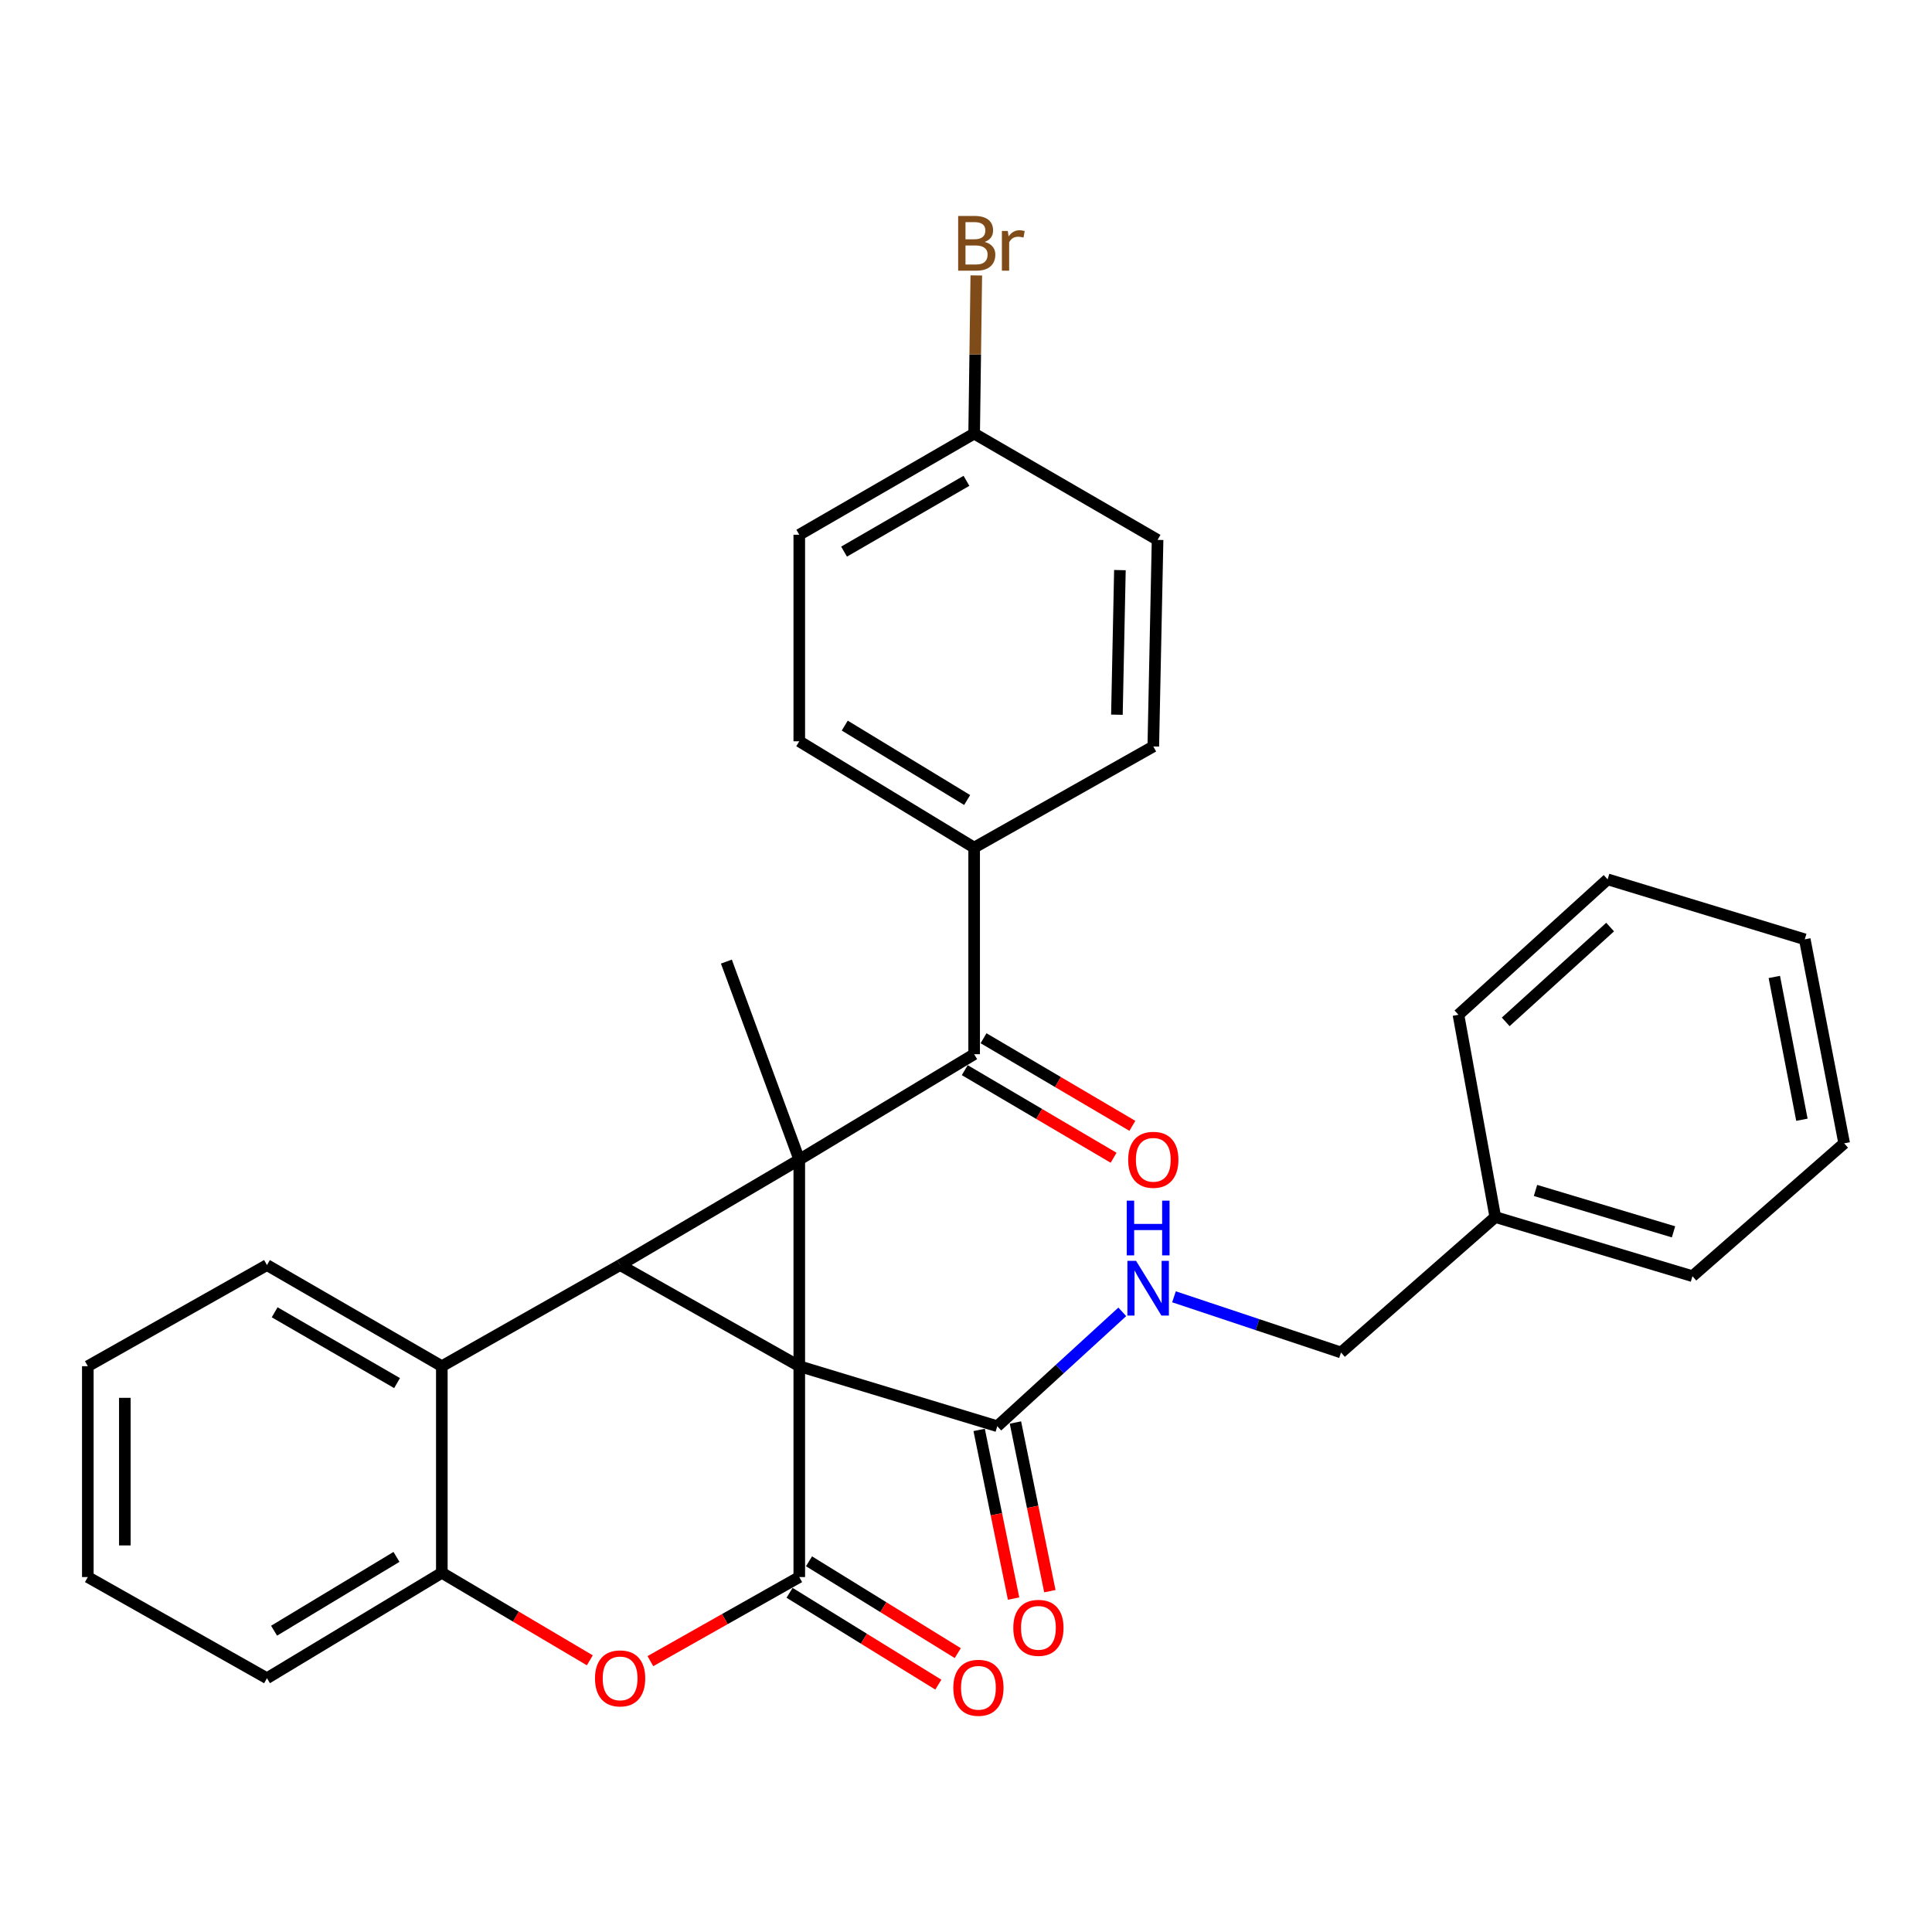 <?xml version='1.0' encoding='iso-8859-1'?>
<svg version='1.1' baseProfile='full'
              xmlns='http://www.w3.org/2000/svg'
                      xmlns:rdkit='http://www.rdkit.org/xml'
                      xmlns:xlink='http://www.w3.org/1999/xlink'
                  xml:space='preserve'
width='1000px' height='1000px' viewBox='0 0 1000 1000'>
<!-- END OF HEADER -->
<rect style='opacity:1.0;fill:#FFFFFF;stroke:none' width='1000' height='1000' x='0' y='0'> </rect>
<path class='bond-0' d='M 413.706,707.146 L 413.706,600.226' style='fill:none;fill-rule:evenodd;stroke:#000000;stroke-width:6px;stroke-linecap:butt;stroke-linejoin:miter;stroke-opacity:1' />
<path class='bond-1' d='M 413.706,707.146 L 320.97,654.799' style='fill:none;fill-rule:evenodd;stroke:#000000;stroke-width:6px;stroke-linecap:butt;stroke-linejoin:miter;stroke-opacity:1' />
<path class='bond-2' d='M 413.706,707.146 L 413.706,816.281' style='fill:none;fill-rule:evenodd;stroke:#000000;stroke-width:6px;stroke-linecap:butt;stroke-linejoin:miter;stroke-opacity:1' />
<path class='bond-4' d='M 413.706,707.146 L 516.196,738.207' style='fill:none;fill-rule:evenodd;stroke:#000000;stroke-width:6px;stroke-linecap:butt;stroke-linejoin:miter;stroke-opacity:1' />
<path class='bond-5' d='M 413.706,600.226 L 504.217,545.654' style='fill:none;fill-rule:evenodd;stroke:#000000;stroke-width:6px;stroke-linecap:butt;stroke-linejoin:miter;stroke-opacity:1' />
<path class='bond-13' d='M 413.706,600.226 L 375.979,497.725' style='fill:none;fill-rule:evenodd;stroke:#000000;stroke-width:6px;stroke-linecap:butt;stroke-linejoin:miter;stroke-opacity:1' />
<path class='bond-31' d='M 413.706,600.226 L 320.97,654.799' style='fill:none;fill-rule:evenodd;stroke:#000000;stroke-width:6px;stroke-linecap:butt;stroke-linejoin:miter;stroke-opacity:1' />
<path class='bond-6' d='M 320.97,654.799 L 228.691,707.146' style='fill:none;fill-rule:evenodd;stroke:#000000;stroke-width:6px;stroke-linecap:butt;stroke-linejoin:miter;stroke-opacity:1' />
<path class='bond-3' d='M 413.706,816.281 L 375.169,838.043' style='fill:none;fill-rule:evenodd;stroke:#000000;stroke-width:6px;stroke-linecap:butt;stroke-linejoin:miter;stroke-opacity:1' />
<path class='bond-3' d='M 375.169,838.043 L 336.632,859.805' style='fill:none;fill-rule:evenodd;stroke:#FF0000;stroke-width:6px;stroke-linecap:butt;stroke-linejoin:miter;stroke-opacity:1' />
<path class='bond-9' d='M 408.672,824.436 L 447.173,848.201' style='fill:none;fill-rule:evenodd;stroke:#000000;stroke-width:6px;stroke-linecap:butt;stroke-linejoin:miter;stroke-opacity:1' />
<path class='bond-9' d='M 447.173,848.201 L 485.674,871.965' style='fill:none;fill-rule:evenodd;stroke:#FF0000;stroke-width:6px;stroke-linecap:butt;stroke-linejoin:miter;stroke-opacity:1' />
<path class='bond-9' d='M 418.74,808.126 L 457.24,831.89' style='fill:none;fill-rule:evenodd;stroke:#000000;stroke-width:6px;stroke-linecap:butt;stroke-linejoin:miter;stroke-opacity:1' />
<path class='bond-9' d='M 457.24,831.89 L 495.741,855.655' style='fill:none;fill-rule:evenodd;stroke:#FF0000;stroke-width:6px;stroke-linecap:butt;stroke-linejoin:miter;stroke-opacity:1' />
<path class='bond-7' d='M 305.289,859.376 L 266.99,836.727' style='fill:none;fill-rule:evenodd;stroke:#FF0000;stroke-width:6px;stroke-linecap:butt;stroke-linejoin:miter;stroke-opacity:1' />
<path class='bond-7' d='M 266.99,836.727 L 228.691,814.077' style='fill:none;fill-rule:evenodd;stroke:#000000;stroke-width:6px;stroke-linecap:butt;stroke-linejoin:miter;stroke-opacity:1' />
<path class='bond-8' d='M 516.196,738.207 L 548.545,708.611' style='fill:none;fill-rule:evenodd;stroke:#000000;stroke-width:6px;stroke-linecap:butt;stroke-linejoin:miter;stroke-opacity:1' />
<path class='bond-8' d='M 548.545,708.611 L 580.895,679.014' style='fill:none;fill-rule:evenodd;stroke:#0000FF;stroke-width:6px;stroke-linecap:butt;stroke-linejoin:miter;stroke-opacity:1' />
<path class='bond-12' d='M 506.806,740.124 L 515.716,783.773' style='fill:none;fill-rule:evenodd;stroke:#000000;stroke-width:6px;stroke-linecap:butt;stroke-linejoin:miter;stroke-opacity:1' />
<path class='bond-12' d='M 515.716,783.773 L 524.626,827.422' style='fill:none;fill-rule:evenodd;stroke:#FF0000;stroke-width:6px;stroke-linecap:butt;stroke-linejoin:miter;stroke-opacity:1' />
<path class='bond-12' d='M 525.586,736.291 L 534.496,779.94' style='fill:none;fill-rule:evenodd;stroke:#000000;stroke-width:6px;stroke-linecap:butt;stroke-linejoin:miter;stroke-opacity:1' />
<path class='bond-12' d='M 534.496,779.94 L 543.406,823.589' style='fill:none;fill-rule:evenodd;stroke:#FF0000;stroke-width:6px;stroke-linecap:butt;stroke-linejoin:miter;stroke-opacity:1' />
<path class='bond-10' d='M 504.217,545.654 L 504.217,438.723' style='fill:none;fill-rule:evenodd;stroke:#000000;stroke-width:6px;stroke-linecap:butt;stroke-linejoin:miter;stroke-opacity:1' />
<path class='bond-11' d='M 499.356,553.913 L 537.874,576.582' style='fill:none;fill-rule:evenodd;stroke:#000000;stroke-width:6px;stroke-linecap:butt;stroke-linejoin:miter;stroke-opacity:1' />
<path class='bond-11' d='M 537.874,576.582 L 576.392,599.251' style='fill:none;fill-rule:evenodd;stroke:#FF0000;stroke-width:6px;stroke-linecap:butt;stroke-linejoin:miter;stroke-opacity:1' />
<path class='bond-11' d='M 509.078,537.394 L 547.596,560.064' style='fill:none;fill-rule:evenodd;stroke:#000000;stroke-width:6px;stroke-linecap:butt;stroke-linejoin:miter;stroke-opacity:1' />
<path class='bond-11' d='M 547.596,560.064 L 586.114,582.733' style='fill:none;fill-rule:evenodd;stroke:#FF0000;stroke-width:6px;stroke-linecap:butt;stroke-linejoin:miter;stroke-opacity:1' />
<path class='bond-22' d='M 228.691,707.146 L 138.18,654.799' style='fill:none;fill-rule:evenodd;stroke:#000000;stroke-width:6px;stroke-linecap:butt;stroke-linejoin:miter;stroke-opacity:1' />
<path class='bond-22' d='M 205.518,715.886 L 142.161,679.243' style='fill:none;fill-rule:evenodd;stroke:#000000;stroke-width:6px;stroke-linecap:butt;stroke-linejoin:miter;stroke-opacity:1' />
<path class='bond-32' d='M 228.691,707.146 L 228.691,814.077' style='fill:none;fill-rule:evenodd;stroke:#000000;stroke-width:6px;stroke-linecap:butt;stroke-linejoin:miter;stroke-opacity:1' />
<path class='bond-23' d='M 228.691,814.077 L 138.18,868.649' style='fill:none;fill-rule:evenodd;stroke:#000000;stroke-width:6px;stroke-linecap:butt;stroke-linejoin:miter;stroke-opacity:1' />
<path class='bond-23' d='M 205.218,805.848 L 141.86,844.049' style='fill:none;fill-rule:evenodd;stroke:#000000;stroke-width:6px;stroke-linecap:butt;stroke-linejoin:miter;stroke-opacity:1' />
<path class='bond-16' d='M 607.651,671.225 L 650.88,685.634' style='fill:none;fill-rule:evenodd;stroke:#0000FF;stroke-width:6px;stroke-linecap:butt;stroke-linejoin:miter;stroke-opacity:1' />
<path class='bond-16' d='M 650.88,685.634 L 694.108,700.044' style='fill:none;fill-rule:evenodd;stroke:#000000;stroke-width:6px;stroke-linecap:butt;stroke-linejoin:miter;stroke-opacity:1' />
<path class='bond-14' d='M 504.217,438.723 L 413.706,383.692' style='fill:none;fill-rule:evenodd;stroke:#000000;stroke-width:6px;stroke-linecap:butt;stroke-linejoin:miter;stroke-opacity:1' />
<path class='bond-14' d='M 500.598,414.091 L 437.24,375.569' style='fill:none;fill-rule:evenodd;stroke:#000000;stroke-width:6px;stroke-linecap:butt;stroke-linejoin:miter;stroke-opacity:1' />
<path class='bond-15' d='M 504.217,438.723 L 596.942,386.365' style='fill:none;fill-rule:evenodd;stroke:#000000;stroke-width:6px;stroke-linecap:butt;stroke-linejoin:miter;stroke-opacity:1' />
<path class='bond-18' d='M 413.706,383.692 L 413.706,276.783' style='fill:none;fill-rule:evenodd;stroke:#000000;stroke-width:6px;stroke-linecap:butt;stroke-linejoin:miter;stroke-opacity:1' />
<path class='bond-19' d='M 596.942,386.365 L 599.157,279.445' style='fill:none;fill-rule:evenodd;stroke:#000000;stroke-width:6px;stroke-linecap:butt;stroke-linejoin:miter;stroke-opacity:1' />
<path class='bond-19' d='M 578.112,369.93 L 579.662,295.086' style='fill:none;fill-rule:evenodd;stroke:#000000;stroke-width:6px;stroke-linecap:butt;stroke-linejoin:miter;stroke-opacity:1' />
<path class='bond-21' d='M 694.108,700.044 L 773.96,629.946' style='fill:none;fill-rule:evenodd;stroke:#000000;stroke-width:6px;stroke-linecap:butt;stroke-linejoin:miter;stroke-opacity:1' />
<path class='bond-17' d='M 504.217,224.425 L 599.157,279.445' style='fill:none;fill-rule:evenodd;stroke:#000000;stroke-width:6px;stroke-linecap:butt;stroke-linejoin:miter;stroke-opacity:1' />
<path class='bond-20' d='M 504.217,224.425 L 504.774,183.493' style='fill:none;fill-rule:evenodd;stroke:#000000;stroke-width:6px;stroke-linecap:butt;stroke-linejoin:miter;stroke-opacity:1' />
<path class='bond-20' d='M 504.774,183.493 L 505.332,142.561' style='fill:none;fill-rule:evenodd;stroke:#7F4C19;stroke-width:6px;stroke-linecap:butt;stroke-linejoin:miter;stroke-opacity:1' />
<path class='bond-34' d='M 504.217,224.425 L 413.706,276.783' style='fill:none;fill-rule:evenodd;stroke:#000000;stroke-width:6px;stroke-linecap:butt;stroke-linejoin:miter;stroke-opacity:1' />
<path class='bond-34' d='M 500.238,248.87 L 436.88,285.52' style='fill:none;fill-rule:evenodd;stroke:#000000;stroke-width:6px;stroke-linecap:butt;stroke-linejoin:miter;stroke-opacity:1' />
<path class='bond-24' d='M 773.96,629.946 L 876.014,660.549' style='fill:none;fill-rule:evenodd;stroke:#000000;stroke-width:6px;stroke-linecap:butt;stroke-linejoin:miter;stroke-opacity:1' />
<path class='bond-24' d='M 794.774,616.177 L 866.211,637.599' style='fill:none;fill-rule:evenodd;stroke:#000000;stroke-width:6px;stroke-linecap:butt;stroke-linejoin:miter;stroke-opacity:1' />
<path class='bond-25' d='M 773.96,629.946 L 754.889,525.241' style='fill:none;fill-rule:evenodd;stroke:#000000;stroke-width:6px;stroke-linecap:butt;stroke-linejoin:miter;stroke-opacity:1' />
<path class='bond-26' d='M 138.18,654.799 L 45.455,707.146' style='fill:none;fill-rule:evenodd;stroke:#000000;stroke-width:6px;stroke-linecap:butt;stroke-linejoin:miter;stroke-opacity:1' />
<path class='bond-27' d='M 138.18,868.649 L 45.455,816.281' style='fill:none;fill-rule:evenodd;stroke:#000000;stroke-width:6px;stroke-linecap:butt;stroke-linejoin:miter;stroke-opacity:1' />
<path class='bond-29' d='M 876.014,660.549 L 954.545,591.782' style='fill:none;fill-rule:evenodd;stroke:#000000;stroke-width:6px;stroke-linecap:butt;stroke-linejoin:miter;stroke-opacity:1' />
<path class='bond-28' d='M 754.889,525.241 L 832.1,455.143' style='fill:none;fill-rule:evenodd;stroke:#000000;stroke-width:6px;stroke-linecap:butt;stroke-linejoin:miter;stroke-opacity:1' />
<path class='bond-28' d='M 779.355,528.917 L 833.402,479.848' style='fill:none;fill-rule:evenodd;stroke:#000000;stroke-width:6px;stroke-linecap:butt;stroke-linejoin:miter;stroke-opacity:1' />
<path class='bond-33' d='M 45.455,707.146 L 45.455,816.281' style='fill:none;fill-rule:evenodd;stroke:#000000;stroke-width:6px;stroke-linecap:butt;stroke-linejoin:miter;stroke-opacity:1' />
<path class='bond-33' d='M 64.621,723.516 L 64.621,799.911' style='fill:none;fill-rule:evenodd;stroke:#000000;stroke-width:6px;stroke-linecap:butt;stroke-linejoin:miter;stroke-opacity:1' />
<path class='bond-30' d='M 832.1,455.143 L 934.143,486.193' style='fill:none;fill-rule:evenodd;stroke:#000000;stroke-width:6px;stroke-linecap:butt;stroke-linejoin:miter;stroke-opacity:1' />
<path class='bond-35' d='M 954.545,591.782 L 934.143,486.193' style='fill:none;fill-rule:evenodd;stroke:#000000;stroke-width:6px;stroke-linecap:butt;stroke-linejoin:miter;stroke-opacity:1' />
<path class='bond-35' d='M 932.666,579.58 L 918.385,505.668' style='fill:none;fill-rule:evenodd;stroke:#000000;stroke-width:6px;stroke-linecap:butt;stroke-linejoin:miter;stroke-opacity:1' />
<path  class='atom-4' d='M 307.97 868.729
Q 307.97 861.929, 311.33 858.129
Q 314.69 854.329, 320.97 854.329
Q 327.25 854.329, 330.61 858.129
Q 333.97 861.929, 333.97 868.729
Q 333.97 875.609, 330.57 879.529
Q 327.17 883.409, 320.97 883.409
Q 314.73 883.409, 311.33 879.529
Q 307.97 875.649, 307.97 868.729
M 320.97 880.209
Q 325.29 880.209, 327.61 877.329
Q 329.97 874.409, 329.97 868.729
Q 329.97 863.169, 327.61 860.369
Q 325.29 857.529, 320.97 857.529
Q 316.65 857.529, 314.29 860.329
Q 311.97 863.129, 311.97 868.729
Q 311.97 874.449, 314.29 877.329
Q 316.65 880.209, 320.97 880.209
' fill='#FF0000'/>
<path  class='atom-9' d='M 588.02 652.608
L 597.3 667.608
Q 598.22 669.088, 599.7 671.768
Q 601.18 674.448, 601.26 674.608
L 601.26 652.608
L 605.02 652.608
L 605.02 680.928
L 601.14 680.928
L 591.18 664.528
Q 590.02 662.608, 588.78 660.408
Q 587.58 658.208, 587.22 657.528
L 587.22 680.928
L 583.54 680.928
L 583.54 652.608
L 588.02 652.608
' fill='#0000FF'/>
<path  class='atom-9' d='M 583.2 621.456
L 587.04 621.456
L 587.04 633.496
L 601.52 633.496
L 601.52 621.456
L 605.36 621.456
L 605.36 649.776
L 601.52 649.776
L 601.52 636.696
L 587.04 636.696
L 587.04 649.776
L 583.2 649.776
L 583.2 621.456
' fill='#0000FF'/>
<path  class='atom-10' d='M 493.432 873.596
Q 493.432 866.796, 496.792 862.996
Q 500.152 859.196, 506.432 859.196
Q 512.712 859.196, 516.072 862.996
Q 519.432 866.796, 519.432 873.596
Q 519.432 880.476, 516.032 884.396
Q 512.632 888.276, 506.432 888.276
Q 500.192 888.276, 496.792 884.396
Q 493.432 880.516, 493.432 873.596
M 506.432 885.076
Q 510.752 885.076, 513.072 882.196
Q 515.432 879.276, 515.432 873.596
Q 515.432 868.036, 513.072 865.236
Q 510.752 862.396, 506.432 862.396
Q 502.112 862.396, 499.752 865.196
Q 497.432 867.996, 497.432 873.596
Q 497.432 879.316, 499.752 882.196
Q 502.112 885.076, 506.432 885.076
' fill='#FF0000'/>
<path  class='atom-12' d='M 583.942 600.306
Q 583.942 593.506, 587.302 589.706
Q 590.662 585.906, 596.942 585.906
Q 603.222 585.906, 606.582 589.706
Q 609.942 593.506, 609.942 600.306
Q 609.942 607.186, 606.542 611.106
Q 603.142 614.986, 596.942 614.986
Q 590.702 614.986, 587.302 611.106
Q 583.942 607.226, 583.942 600.306
M 596.942 611.786
Q 601.262 611.786, 603.582 608.906
Q 605.942 605.986, 605.942 600.306
Q 605.942 594.746, 603.582 591.946
Q 601.262 589.106, 596.942 589.106
Q 592.622 589.106, 590.262 591.906
Q 587.942 594.706, 587.942 600.306
Q 587.942 606.026, 590.262 608.906
Q 592.622 611.786, 596.942 611.786
' fill='#FF0000'/>
<path  class='atom-13' d='M 524.482 842.567
Q 524.482 835.767, 527.842 831.967
Q 531.202 828.167, 537.482 828.167
Q 543.762 828.167, 547.122 831.967
Q 550.482 835.767, 550.482 842.567
Q 550.482 849.447, 547.082 853.367
Q 543.682 857.247, 537.482 857.247
Q 531.242 857.247, 527.842 853.367
Q 524.482 849.487, 524.482 842.567
M 537.482 854.047
Q 541.802 854.047, 544.122 851.167
Q 546.482 848.247, 546.482 842.567
Q 546.482 837.007, 544.122 834.207
Q 541.802 831.367, 537.482 831.367
Q 533.162 831.367, 530.802 834.167
Q 528.482 836.967, 528.482 842.567
Q 528.482 848.287, 530.802 851.167
Q 533.162 854.047, 537.482 854.047
' fill='#FF0000'/>
<path  class='atom-21' d='M 509.698 125.219
Q 512.418 125.979, 513.778 127.659
Q 515.178 129.299, 515.178 131.739
Q 515.178 135.659, 512.658 137.899
Q 510.178 140.099, 505.458 140.099
L 495.938 140.099
L 495.938 111.779
L 504.298 111.779
Q 509.138 111.779, 511.578 113.739
Q 514.018 115.699, 514.018 119.299
Q 514.018 123.579, 509.698 125.219
M 499.738 114.979
L 499.738 123.859
L 504.298 123.859
Q 507.098 123.859, 508.538 122.739
Q 510.018 121.579, 510.018 119.299
Q 510.018 114.979, 504.298 114.979
L 499.738 114.979
M 505.458 136.899
Q 508.218 136.899, 509.698 135.579
Q 511.178 134.259, 511.178 131.739
Q 511.178 129.419, 509.538 128.259
Q 507.938 127.059, 504.858 127.059
L 499.738 127.059
L 499.738 136.899
L 505.458 136.899
' fill='#7F4C19'/>
<path  class='atom-21' d='M 521.618 119.539
L 522.058 122.379
Q 524.218 119.179, 527.738 119.179
Q 528.858 119.179, 530.378 119.579
L 529.778 122.939
Q 528.058 122.539, 527.098 122.539
Q 525.418 122.539, 524.298 123.219
Q 523.218 123.859, 522.338 125.419
L 522.338 140.099
L 518.578 140.099
L 518.578 119.539
L 521.618 119.539
' fill='#7F4C19'/>
</svg>
